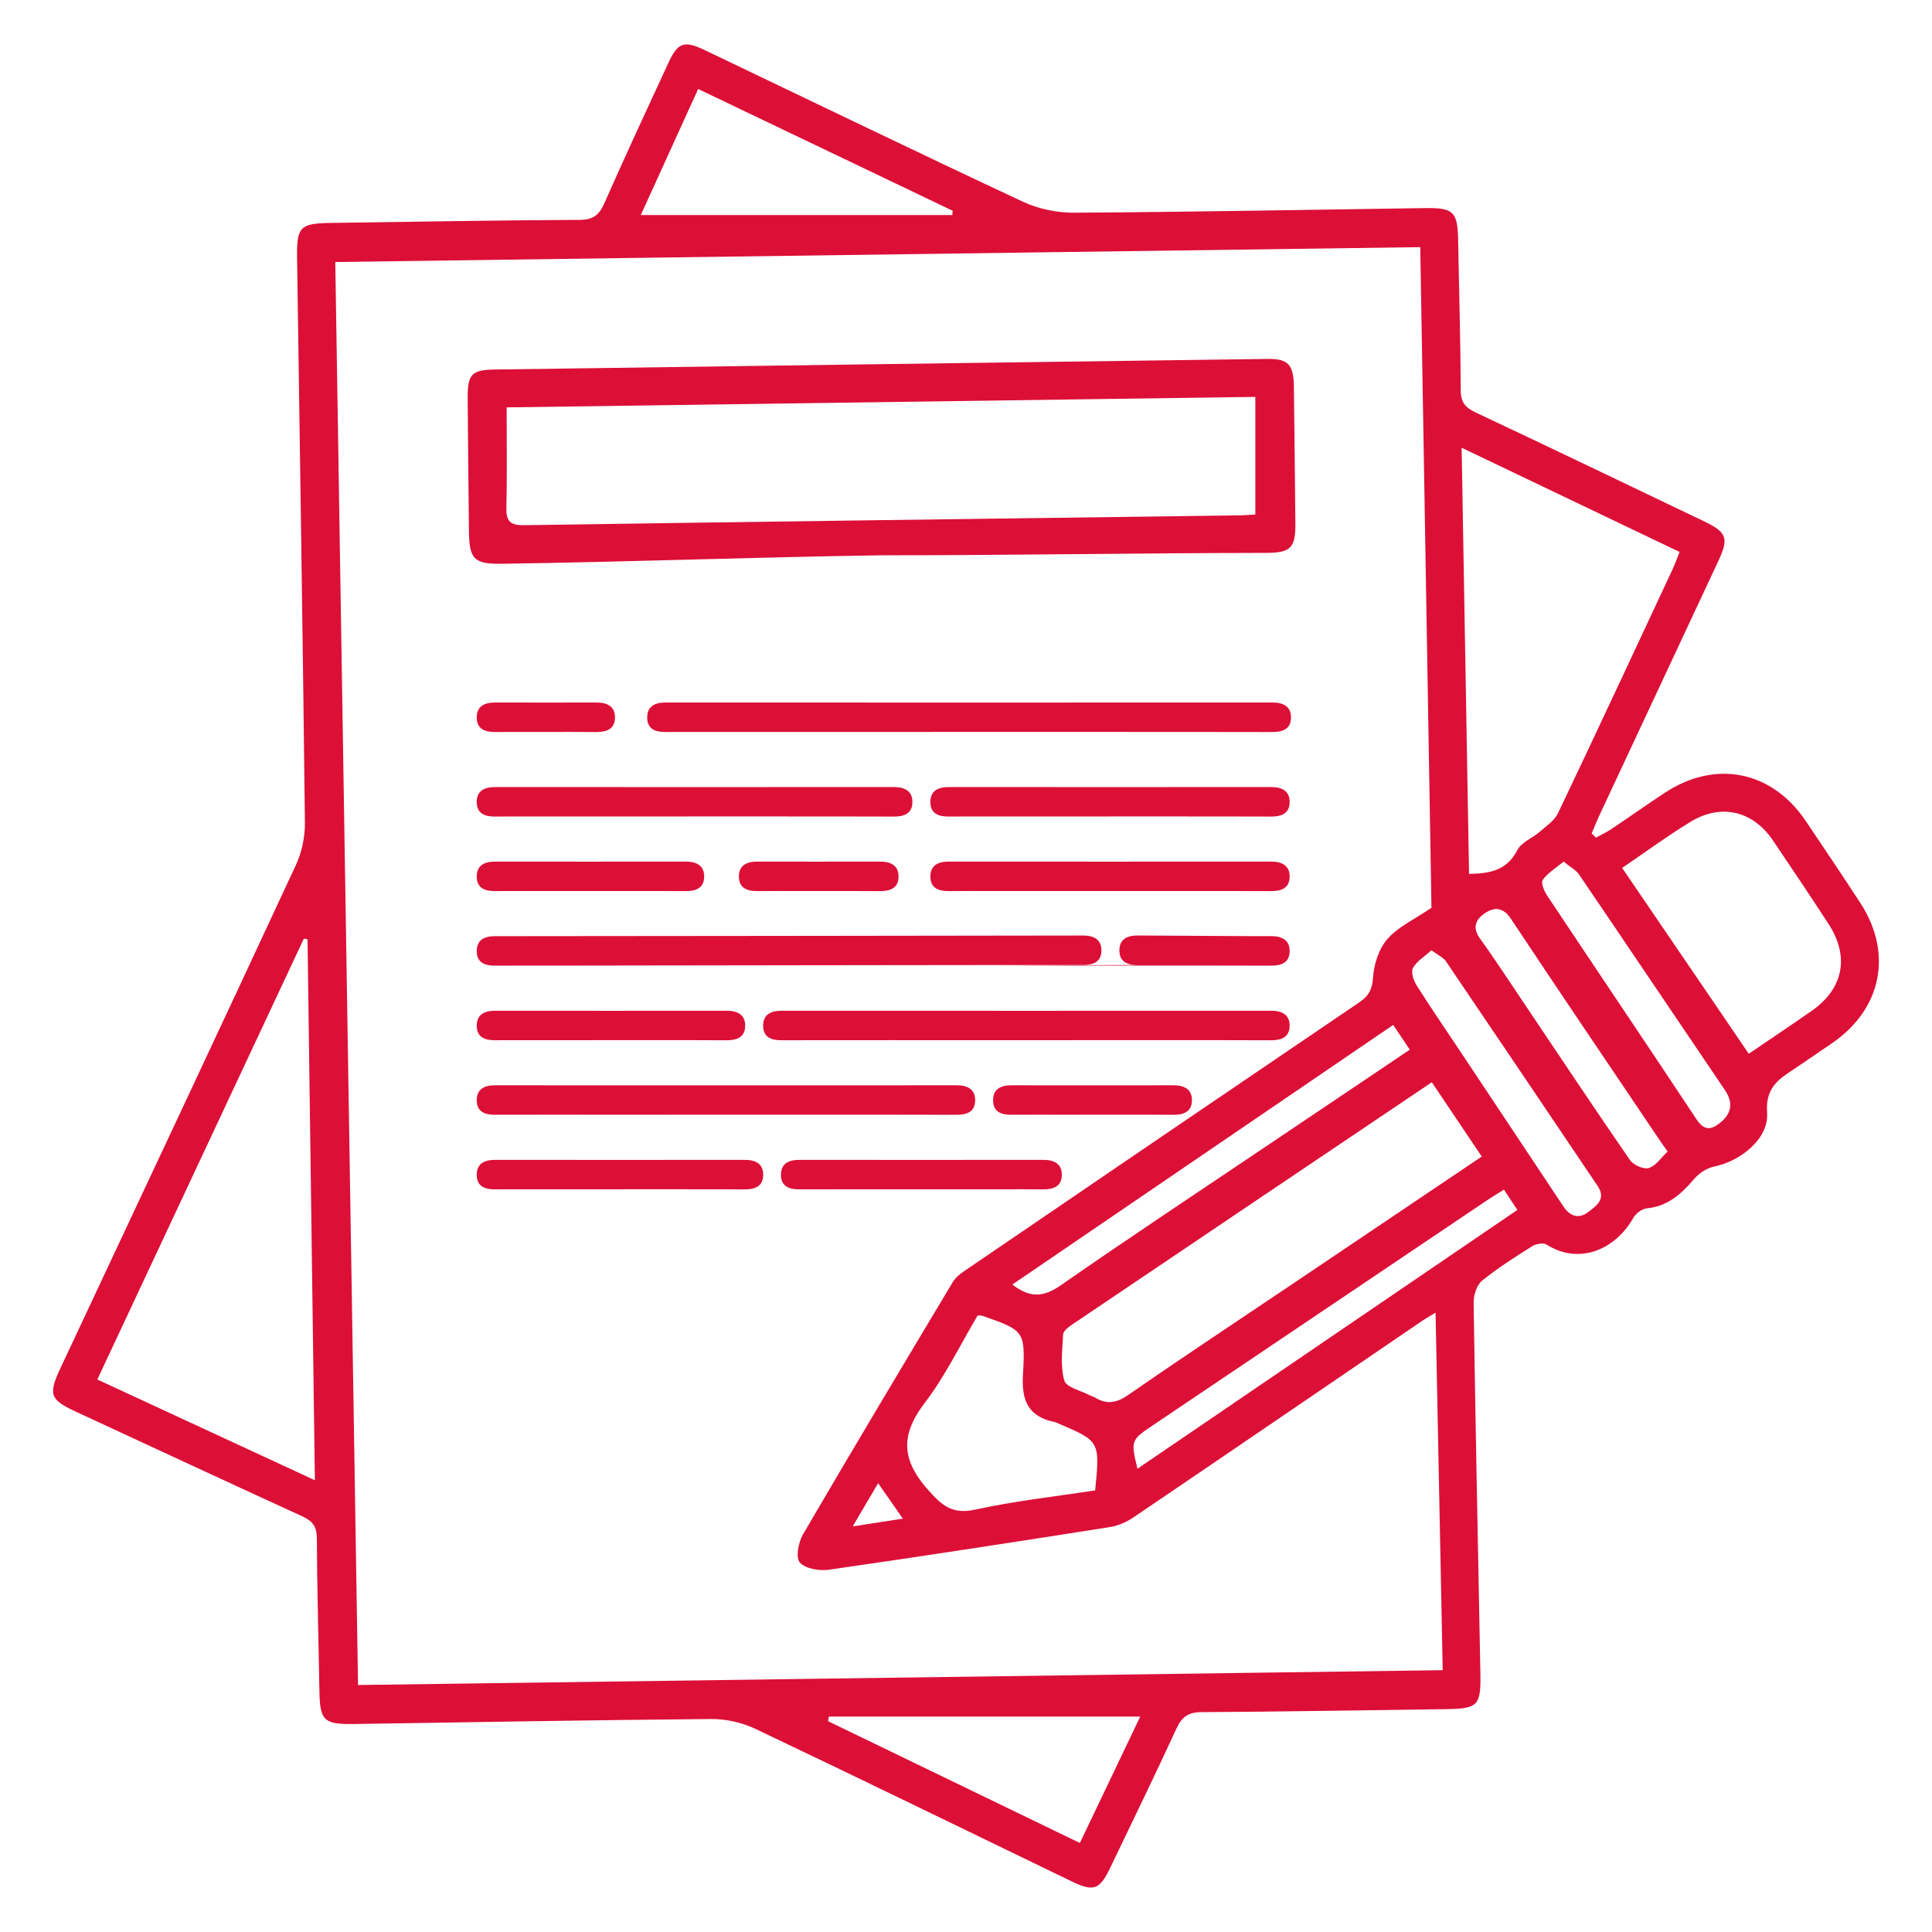 <?xml version="1.0" encoding="utf-8"?>
<!-- Generator: Adobe Illustrator 26.0.1, SVG Export Plug-In . SVG Version: 6.00 Build 0)  -->
<svg version="1.1" id="Layer_1" xmlns="http://www.w3.org/2000/svg" xmlns:xlink="http://www.w3.org/1999/xlink" x="0px" y="0px"
	 viewBox="0 0 500 500" style="enable-background:new 0 0 500 500;" xml:space="preserve">
<style type="text/css">
	.st0{fill:#DC0F37;}
</style>
<g>
	<path class="st0" d="M141.1,189.43c-4.37,0-8.73-0.02-13.1,0.01c-2.56,0.01-4.59-0.82-4.62-3.68c-0.03-3.04,2.05-3.95,4.77-3.95
		c8.73,0.02,17.46,0.02,26.19,0c2.73-0.01,4.85,0.94,4.82,3.92c-0.04,3.06-2.31,3.75-4.98,3.72
		C149.83,189.39,145.46,189.43,141.1,189.43z"/>
	<path class="st0" d="M185.21,189.43c-4.37,0-8.73-0.02-13.1,0.01c-2.56,0.01-4.59-0.82-4.62-3.68c-0.03-3.04,2.05-3.95,4.77-3.95
		c8.73,0.02,148.3,0.02,157.03,0c2.73-0.01,4.85,0.94,4.82,3.92c-0.04,3.06-2.31,3.75-4.98,3.72
		C324.78,189.39,189.58,189.43,185.21,189.43z"/>
	<path class="st0" d="M141.1,211.31c-4.37,0-8.73-0.02-13.1,0.01c-2.56,0.01-4.59-0.82-4.62-3.68c-0.03-3.04,2.05-3.95,4.77-3.95
		c8.73,0.02,94.43,0.02,103.16,0c2.73-0.01,4.85,0.94,4.82,3.92c-0.04,3.06-2.31,3.75-4.98,3.72
		C226.8,211.27,145.46,211.31,141.1,211.31z"/>
	<path class="st0" d="M258.5,211.31c-4.37,0-8.73-0.02-13.1,0.01c-2.56,0.01-4.59-0.82-4.62-3.68c-0.03-3.04,2.05-3.95,4.77-3.95
		c8.73,0.02,74.66,0.02,83.39,0c2.73-0.01,4.85,0.94,4.82,3.92c-0.04,3.06-2.31,3.75-4.98,3.72
		C324.42,211.27,262.86,211.31,258.5,211.31z"/>
	<path class="st0" d="M141.1,230.6c-4.37,0-8.73-0.02-13.1,0.01c-2.56,0.01-4.59-0.82-4.62-3.68c-0.03-3.04,2.05-3.95,4.77-3.95
		c8.73,0.02,40.54,0.02,49.27,0c2.73-0.01,4.85,0.94,4.82,3.92c-0.04,3.06-2.31,3.75-4.98,3.72
		C172.91,230.57,145.46,230.61,141.1,230.6z"/>
	<path class="st0" d="M208.95,230.6c-4.37,0-8.73-0.02-13.1,0.01c-2.56,0.01-4.59-0.82-4.62-3.68c-0.03-3.04,2.05-3.95,4.77-3.95
		c8.73,0.02,22.99,0.02,31.72,0c2.73-0.01,4.85,0.94,4.82,3.92c-0.04,3.06-2.31,3.75-4.98,3.72
		C223.21,230.57,213.31,230.61,208.95,230.6z"/>
	<path class="st0" d="M258.5,230.6c-4.37,0-8.73-0.02-13.1,0.01c-2.56,0.01-4.59-0.82-4.62-3.68c-0.03-3.04,2.05-3.95,4.77-3.95
		c8.73,0.02,74.66,0.02,83.39,0c2.73-0.01,4.85,0.94,4.82,3.92c-0.04,3.06-2.31,3.75-4.98,3.72
		C324.42,230.57,262.86,230.61,258.5,230.6z"/>
	<path class="st0" d="M141.1,249.9c-4.37,0-8.73-0.02-13.1,0.01c-2.56,0.01-4.59-0.82-4.62-3.68c-0.03-3.04,2.05-3.95,4.77-3.95
		c8.73,0.02,143.35-0.15,152.08-0.17c2.73-0.01,4.85,0.94,4.82,3.92c-0.04,3.06-2.31,3.75-4.98,3.72
		C275.71,249.69,145.46,249.9,141.1,249.9z"/>
	<path class="st0" d="M258.5,249.9c-4.37,0,40.18-0.19,35.82-0.17c-2.56,0.01-4.59-0.82-4.62-3.68c-0.03-3.04,2.05-3.95,4.77-3.95
		c8.73,0.02,25.74,0.2,34.47,0.17c2.73-0.01,4.85,0.94,4.82,3.92c-0.04,3.06-2.31,3.75-4.98,3.72
		C324.42,249.86,262.86,249.9,258.5,249.9z"/>
	<path class="st0" d="M141.1,269.2c-4.37,0-8.73-0.02-13.1,0.01c-2.56,0.01-4.59-0.82-4.62-3.68c-0.03-3.04,2.05-3.95,4.77-3.95
		c8.73,0.02,51.15,0.02,59.88,0c2.73-0.01,4.85,0.94,4.82,3.92c-0.04,3.06-2.31,3.75-4.98,3.72
		C183.51,269.16,145.46,269.2,141.1,269.2z"/>
	<path class="st0" d="M258.5,269.2c-4.37,0-52.01-0.02-56.38,0.01c-2.56,0.01-4.59-0.82-4.62-3.68c-0.03-3.04,2.05-3.95,4.77-3.95
		c8.73,0.02,117.94,0.02,126.67,0c2.73-0.01,4.85,0.94,4.82,3.92c-0.04,3.06-2.31,3.75-4.98,3.72
		C324.42,269.16,262.86,269.2,258.5,269.2z"/>
	<path class="st0" d="M157.33,288.49c-4.37,0-24.97-0.02-29.33,0.01c-2.56,0.01-4.59-0.82-4.62-3.68c-0.03-3.04,2.05-3.95,4.77-3.95
		c8.73,0.02,110.67,0.02,119.4,0c2.73-0.01,4.85,0.94,4.82,3.92c-0.04,3.06-2.31,3.75-4.98,3.72
		C243.03,288.46,161.7,288.49,157.33,288.49z"/>
	<path class="st0" d="M274.73,288.49c-4.37,0-8.73-0.02-13.1,0.01c-2.56,0.01-4.59-0.82-4.62-3.68c-0.03-3.04,2.05-3.95,4.77-3.95
		c8.73,0.02,33.14,0.02,41.87,0c2.73-0.01,4.85,0.94,4.82,3.92c-0.04,3.06-2.31,3.75-4.98,3.72
		C299.15,288.46,279.1,288.49,274.73,288.49z"/>
	<path class="st0" d="M141.1,307.79c-4.37,0-8.73-0.02-13.1,0.01c-2.56,0.01-4.59-0.82-4.62-3.68c-0.03-3.04,2.05-3.95,4.77-3.95
		c8.73,0.02,55.82,0.02,64.55,0c2.73-0.01,4.85,0.94,4.82,3.92c-0.04,3.06-2.31,3.75-4.98,3.72
		C188.19,307.75,145.46,307.79,141.1,307.79z"/>
	<path class="st0" d="M258.5,307.79c-4.37,0-47.4-0.02-51.77,0.01c-2.56,0.01-4.59-0.82-4.62-3.68c-0.03-3.04,2.05-3.95,4.77-3.95
		c8.73,0.02,54.37,0.02,63.1,0c2.73-0.01,4.85,0.94,4.82,3.92c-0.04,3.06-2.31,3.75-4.98,3.72
		C265.47,307.75,262.86,307.79,258.5,307.79z"/>
</g>
<g>
	<path class="st0" d="M413.04,216.77c1.31-0.72,2.68-1.34,3.92-2.17c4.66-3.12,9.24-6.37,13.93-9.45
		c13.1-8.61,27.68-5.68,36.43,7.31c4.74,7.05,9.49,14.09,14.12,21.21c8.45,12.98,5.6,27.32-7.12,36.18
		c-2.89,2.01-5.84,3.95-8.74,5.96c-4.27,2.96-8.81,4.91-8.26,12.15c0.51,6.71-6.84,12.57-13.8,13.97c-1.86,0.38-3.83,1.73-5.09,3.2
		c-3.33,3.9-6.86,7.08-12.3,7.6c-1.23,0.12-2.77,1.32-3.42,2.45c-4.78,8.4-14.19,12.19-22.43,6.92c-0.84-0.54-2.75-0.21-3.73,0.4
		c-4.47,2.82-8.97,5.66-13.05,9c-1.37,1.12-2.16,3.74-2.13,5.66c0.48,31.91,1.15,63.82,1.75,95.73c0.16,8.63-0.56,9.32-9.15,9.44
		c-21.01,0.28-42.01,0.65-63.02,0.77c-3.4,0.02-5.06,1.18-6.46,4.2c-5.56,12.07-11.38,24.02-17.13,36c-2.79,5.82-4.3,6.36-10.1,3.56
		c-27.25-13.17-54.44-26.45-81.78-39.44c-3.46-1.64-7.62-2.58-11.44-2.54c-30.79,0.26-61.57,0.83-92.36,1.29
		c-7.94,0.12-8.89-0.85-9.02-8.64c-0.22-13.15-0.6-26.3-0.66-39.45c-0.01-3.07-1.16-4.47-3.83-5.69c-19.52-8.92-38.95-18-58.43-27
		c-6.83-3.16-7.32-4.43-4.05-11.42c20.33-43.35,40.71-86.67,60.88-130.09c1.55-3.33,2.38-7.34,2.34-11.02
		c-0.55-48.75-1.33-97.5-2.03-146.25c-0.11-7.91,0.8-8.81,8.73-8.92c21.49-0.29,42.97-0.69,64.46-0.79c3.49-0.02,5.01-1.3,6.33-4.3
		c5.37-12.15,10.97-24.21,16.55-36.27c2.47-5.34,4.07-5.92,9.38-3.39c27.45,13.11,54.83,26.37,82.39,39.26
		c4.02,1.88,8.85,2.87,13.29,2.85c30.31-0.19,60.61-0.77,90.92-1.2c7.25-0.1,8.3,1,8.43,8.26c0.24,12.99,0.62,25.98,0.68,38.96
		c0.01,3.1,1.25,4.44,3.87,5.68c19.7,9.28,39.33,18.7,58.97,28.11c6.09,2.92,6.61,4.36,3.77,10.44
		c-10.16,21.76-20.35,43.51-30.52,65.27c-0.79,1.68-1.48,3.41-2.21,5.11C412.3,216.05,412.67,216.41,413.04,216.77z M371.52,339.72
		c-1.57,0.95-2.39,1.39-3.16,1.91c-25.04,17.06-50.05,34.15-75.13,51.14c-1.77,1.2-3.96,2.12-6.07,2.45
		c-24.19,3.8-48.39,7.54-72.63,11.02c-2.48,0.36-6.09-0.25-7.54-1.87c-1.11-1.24-0.37-5.22,0.81-7.25
		c12.75-21.85,25.74-43.55,38.74-65.26c0.7-1.17,1.88-2.15,3.04-2.93c34.04-23.21,68.09-46.4,102.18-69.51
		c2.46-1.67,3.39-3.36,3.59-6.51c0.22-3.43,1.52-7.42,3.74-9.93c2.8-3.17,7.02-5.08,11.37-8.05c-0.95-56.1-1.92-113.44-2.9-170.97
		c-93.9,1.29-187.17,2.57-280.79,3.85c1.97,122.92,3.93,245.48,5.89,368.27c93.75-1.28,187.01-2.56,280.71-3.84
		C372.75,401.42,372.14,371,371.52,339.72z M25.19,357.01c18.88,8.75,37.35,17.3,56.3,26.07c-0.64-47.17-1.27-93.59-1.9-140.01
		c-0.32-0.05-0.63-0.11-0.95-0.16C60.89,280.81,43.15,318.69,25.19,357.01z M380.19,226.16c5.35-0.08,9.79-0.89,12.49-6.14
		c1.05-2.05,3.92-3.12,5.83-4.78c1.7-1.49,3.81-2.9,4.72-4.83c9.98-20.93,19.76-41.96,29.58-62.97c0.66-1.4,1.17-2.87,1.87-4.59
		c-18.85-9.02-37.38-17.87-56.41-26.98C378.92,153.24,379.56,189.73,380.19,226.16z M383.48,299.31c-4.4-6.54-8.61-12.8-12.93-19.22
		c-31.55,21.24-62.46,42.04-93.34,62.88c-0.87,0.59-2.04,1.57-2.08,2.41c-0.19,3.99-0.76,8.2,0.31,11.9
		c0.51,1.78,4.34,2.61,6.68,3.86c0.42,0.22,0.91,0.33,1.32,0.57c3.06,1.85,5.57,1.37,8.61-0.74c14.2-9.85,28.62-19.37,42.95-29.02
		C351.04,321.17,367.07,310.37,383.48,299.31z M419.81,224.62c11.06,16.24,21.84,32.05,32.77,48.09c5.7-3.88,11.01-7.42,16.25-11.08
		c8.26-5.75,9.9-14.02,4.38-22.53c-4.7-7.25-9.53-14.42-14.37-21.59c-5.18-7.66-13.38-9.65-21.33-4.83
		C431.64,216.25,426.1,220.35,419.81,224.62z M253.02,340.44c-4.52,7.6-8.37,15.64-13.67,22.58c-6.18,8.11-6.21,14.54,0.64,22.34
		c3.75,4.26,6.39,6.65,12.45,5.32c10.25-2.25,20.74-3.39,30.99-4.97c1.24-12.72,1.24-12.72-9.53-17.31
		c-0.29-0.13-0.58-0.3-0.89-0.37c-6.87-1.37-8.68-5.47-8.27-12.33c0.68-11.38,0.18-11.41-10.58-15.2
		C254.03,340.45,253.86,340.48,253.02,340.44z M180.68,23.03c-5.22,11.46-10.12,22.26-14.84,32.62c27.18,0,53.9,0,80.62,0
		c0.03-0.37,0.05-0.74,0.08-1.11C224.78,44.14,203.03,33.73,180.68,23.03z M295.09,444.25c-27.13,0-53.85,0-80.58,0
		c-0.06,0.4-0.13,0.8-0.19,1.2c21.63,10.46,43.25,20.92,65.15,31.51C284.88,465.64,290.02,454.88,295.09,444.25z M360.56,265.25
		c-32.95,22.46-65.64,44.74-98.57,67.19c4.63,3.57,8.13,3.25,12.48,0.23c17.6-12.24,35.48-24.07,53.26-36.04
		c12.31-8.29,24.63-16.57,37.12-24.97C363.35,269.4,362.03,267.43,360.56,265.25z M389.22,307.87c-1.8,1.14-3.17,1.95-4.49,2.84
		c-28.81,19.39-57.61,38.79-86.42,58.19c-5.63,3.79-5.69,3.93-3.94,11.21c32.78-22.34,65.44-44.59,98.32-66.98
		C391.52,311.35,390.48,309.77,389.22,307.87z M404.66,222.98c-2.05,1.7-4.1,2.93-5.4,4.72c-0.52,0.71,0.32,2.85,1.08,3.98
		c12.87,19.35,25.87,38.61,38.7,57.98c1.8,2.71,3.49,2.96,5.85,1.14c3.16-2.44,3.87-5.22,1.49-8.73
		c-12.59-18.56-25.09-37.17-37.7-55.72C407.87,225.16,406.4,224.41,404.66,222.98z M370.46,245.92c-1.81,1.65-3.83,2.84-4.79,4.6
		c-0.57,1.04,0.15,3.24,0.95,4.5c3.76,5.95,7.76,11.75,11.66,17.62c8.78,13.19,17.56,26.37,26.32,39.58c1.74,2.63,4,3.32,6.48,1.42
		c2.08-1.6,4.65-3.36,2.4-6.69c-13.07-19.38-26.12-38.78-39.25-58.13C373.51,247.76,372.11,247.16,370.46,245.92z M431.58,298.01
		c-0.82-1.15-1.29-1.78-1.72-2.43c-12.97-19.25-26-38.46-38.84-57.8c-1.9-2.85-4.06-3.12-6.42-1.64c-2.47,1.54-3.82,3.69-1.55,6.8
		c3.85,5.31,7.41,10.83,11.08,16.27c9.2,13.68,18.33,27.42,27.69,40.99c0.89,1.3,3.57,2.5,4.9,2.08
		C428.56,301.7,429.93,299.55,431.58,298.01z M220.67,395.04c4.89-0.76,8.65-1.34,12.98-2.02c-2.28-3.27-4.12-5.91-6.39-9.17
		C224.99,387.71,223.11,390.9,220.67,395.04z"/>
	<path class="st0" d="M228.15,143.71c-32.69,0.49-65.39,1.71-98.08,2.19c-7.41,0.11-8.63-1.1-8.71-8.54
		c-0.12-11.38-0.24-22.76-0.33-34.14c-0.05-6.33,0.95-7.51,7.06-7.59c66.67-0.94,133.35-1.85,200.02-2.74
		c5.22-0.07,6.66,1.5,6.74,6.99c0.16,11.86,0.28,23.72,0.39,35.58c0.06,6.28-1.2,7.62-7.56,7.63
		C294.5,143.13,261.33,143.71,228.15,143.71C228.15,144.15,228.15,143.27,228.15,143.71z M324.88,133.15c0-10.36,0-20.21,0-30.44
		c-64.82,0.91-129.19,1.81-193.76,2.72c0,9.02,0.14,17.47-0.07,25.92c-0.09,3.57,1.02,4.63,4.66,4.57
		c61.71-0.93,123.43-1.72,185.15-2.55C322.12,133.36,323.38,133.23,324.88,133.15z"/>
</g>
</svg>
